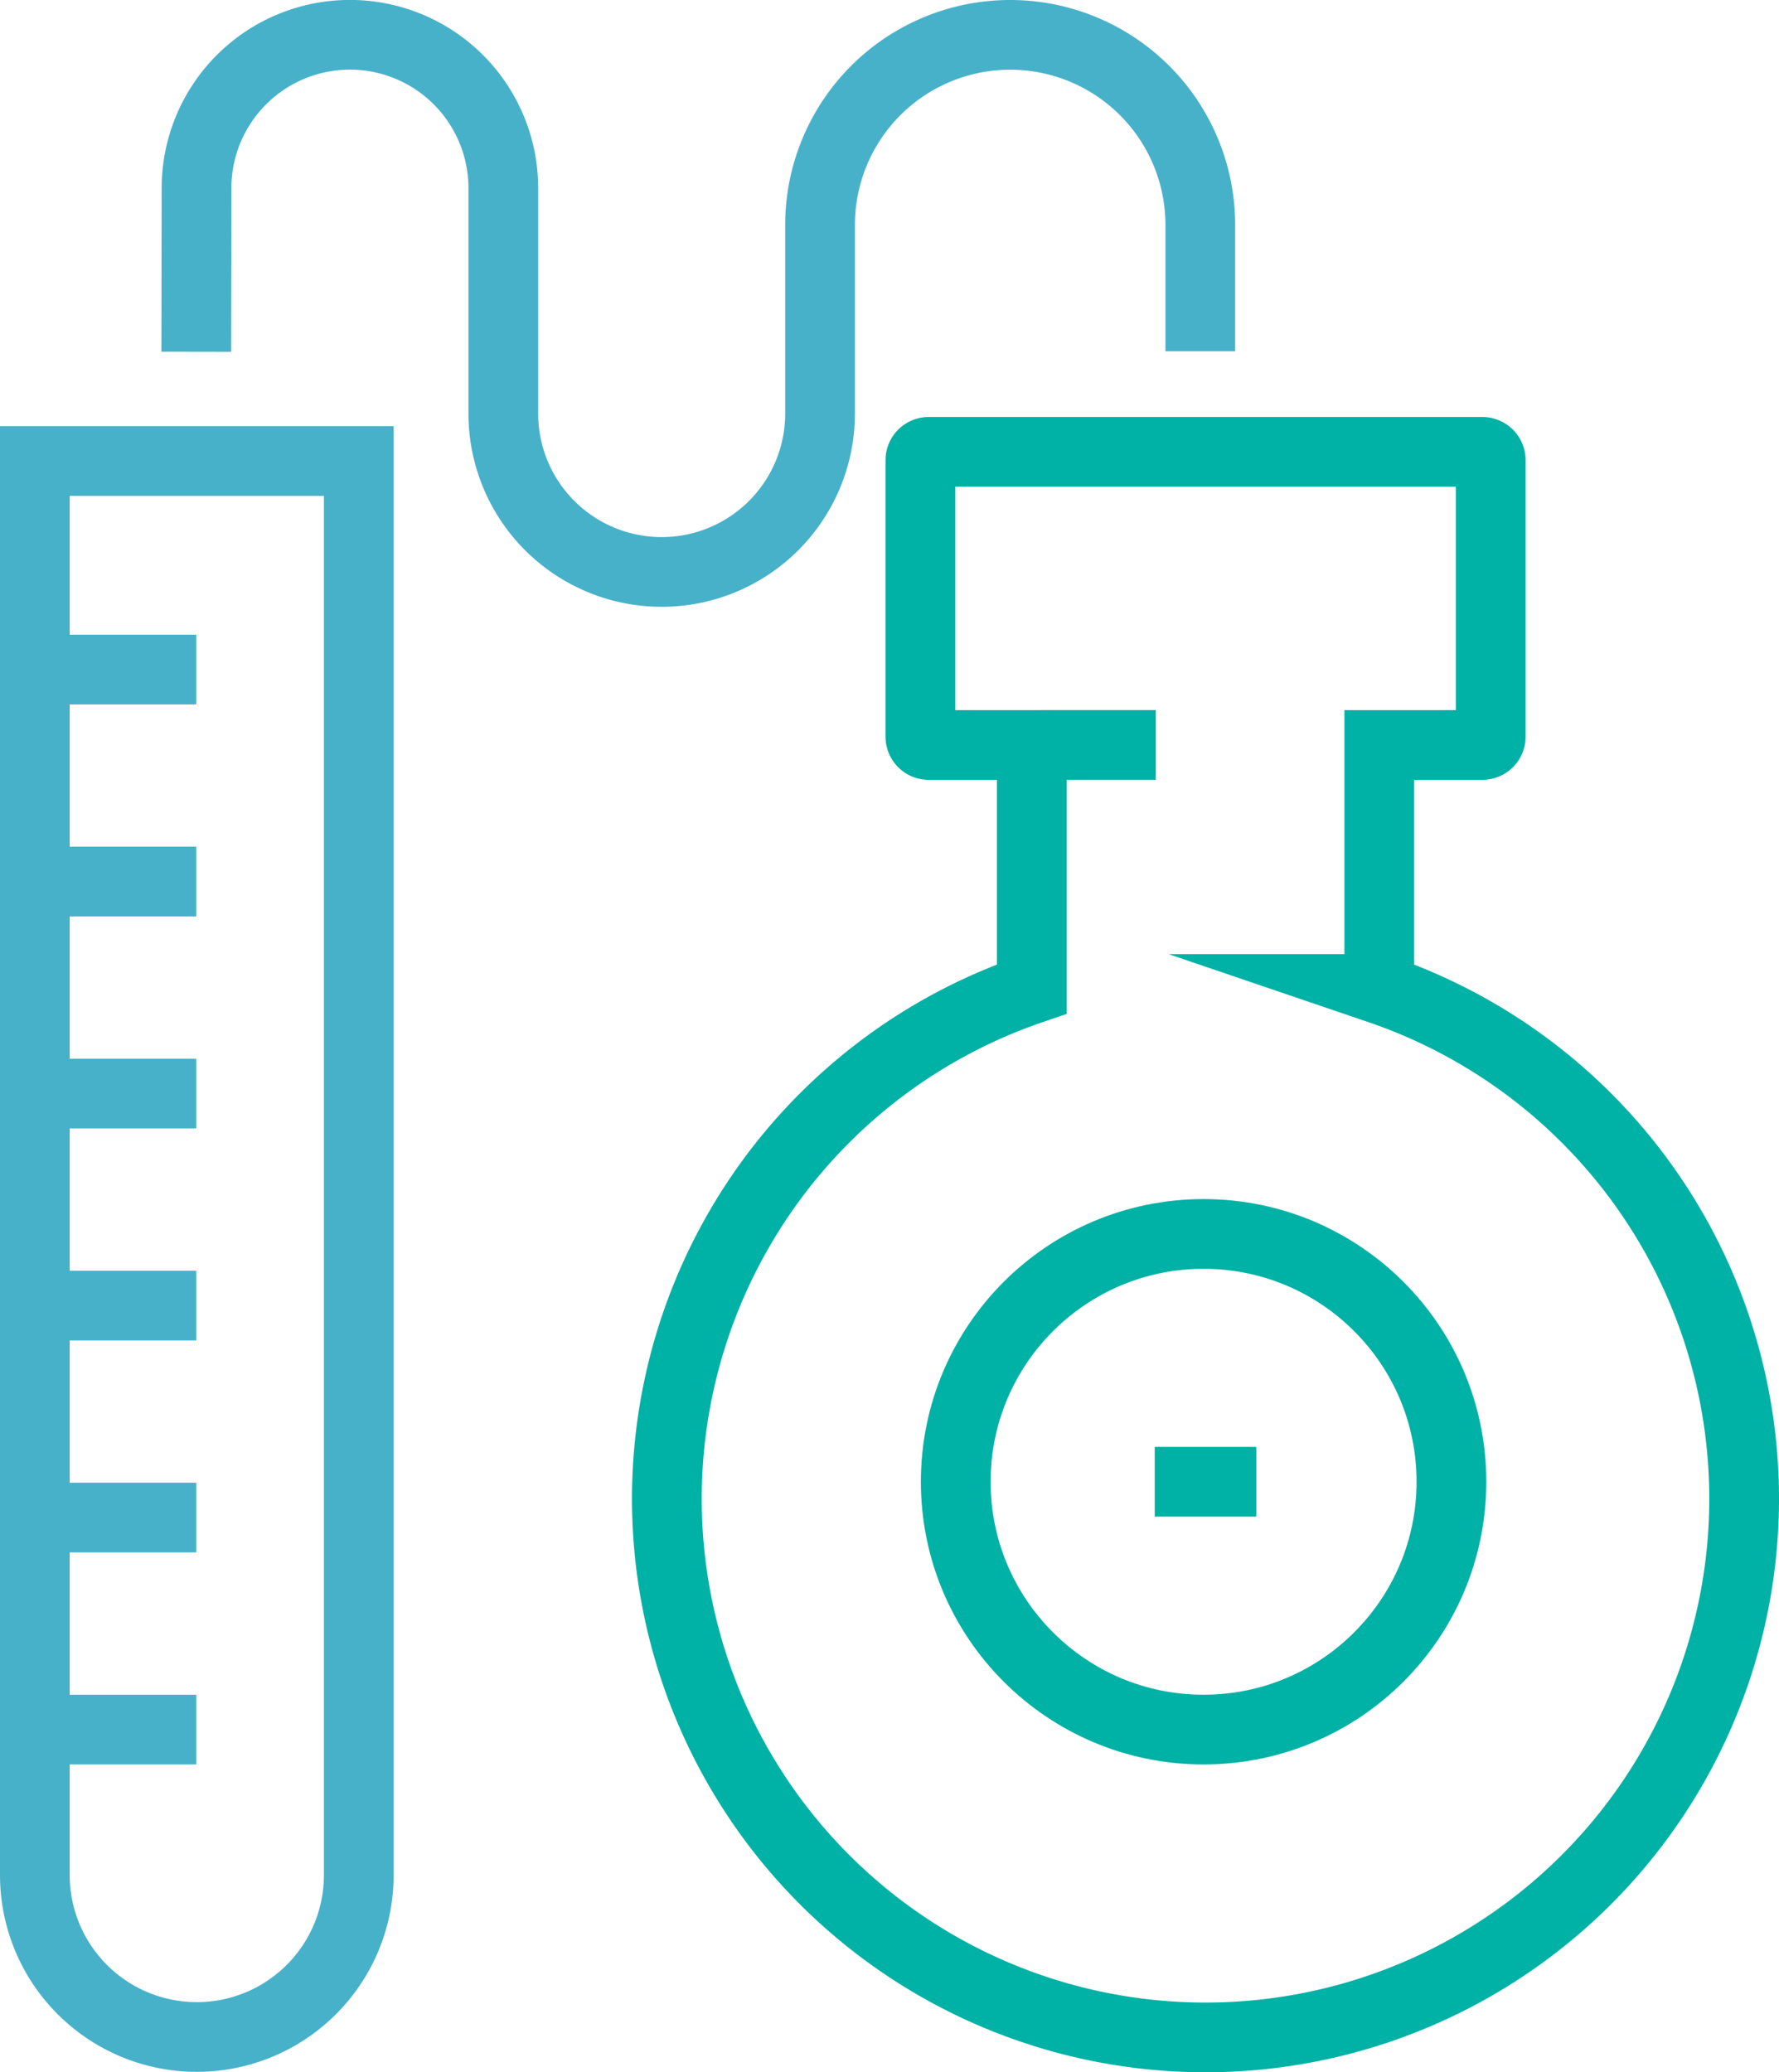 <svg xmlns="http://www.w3.org/2000/svg" width="51.028" height="59.447" viewBox="0 0 51.028 59.447">
  <g id="Grupo_1414" data-name="Grupo 1414" transform="translate(1 1)">
    <path id="Caminho_3020" data-name="Caminho 3020" d="M700.613,463.523V422.96h-9.291v40.563a4.645,4.645,0,0,0,4.645,4.645h0A4.645,4.645,0,0,0,700.613,463.523Zm-4.662-34.581h-4.629m0,6.081h4.629m0,6.082h-4.629m4.629,0h-4.629m0,6.082h4.629m0,6.081h-4.629m0,6.082h4.629m28.8-39.539v-3.623a5.453,5.453,0,0,0-5.454-5.453h0a5.453,5.453,0,0,0-5.453,5.453V421.6a4.542,4.542,0,0,1-4.542,4.542h0a4.542,4.542,0,0,1-4.543-4.542v-6.467a4.4,4.4,0,0,0-4.4-4.4h0a4.4,4.4,0,0,0-4.4,4.393l-.008,4.7" transform="translate(-691.322 -410.735)" fill="none" stroke="#48b1ca" stroke-miterlimit="10" stroke-width="2"/>
    <g id="Grupo_1414-2" data-name="Grupo 1414" transform="translate(18.13 11.961)">
      <path id="Caminho_3021" data-name="Caminho 3021" d="M748.658,458.2a15.45,15.45,0,1,1-20.433-14.612v-7h-2.956a.239.239,0,0,1-.239-.239v-7.931a.239.239,0,0,1,.239-.239H741.15a.239.239,0,0,1,.239.239v7.931a.239.239,0,0,1-.239.239h-2.957v7A15.443,15.443,0,0,1,748.658,458.2Z" transform="translate(-717.76 -428.178)" fill="none" stroke="#00b1a5" stroke-miterlimit="10" stroke-width="2"/>
      <line id="Linha_102" data-name="Linha 102" x1="3.296" transform="translate(10.726 8.408)" fill="none" stroke="#00b1a5" stroke-miterlimit="10" stroke-width="2"/>
    </g>
    <circle id="Elipse_105" data-name="Elipse 105" cx="7.109" cy="7.109" r="7.109" transform="translate(26.414 34.397)" fill="none" stroke="#00b1a5" stroke-miterlimit="10" stroke-width="2"/>
    <line id="Linha_103" data-name="Linha 103" x1="2.914" transform="translate(32.122 41.506)" fill="none" stroke="#00b1a5" stroke-miterlimit="10" stroke-width="2"/>
  </g>
</svg>
